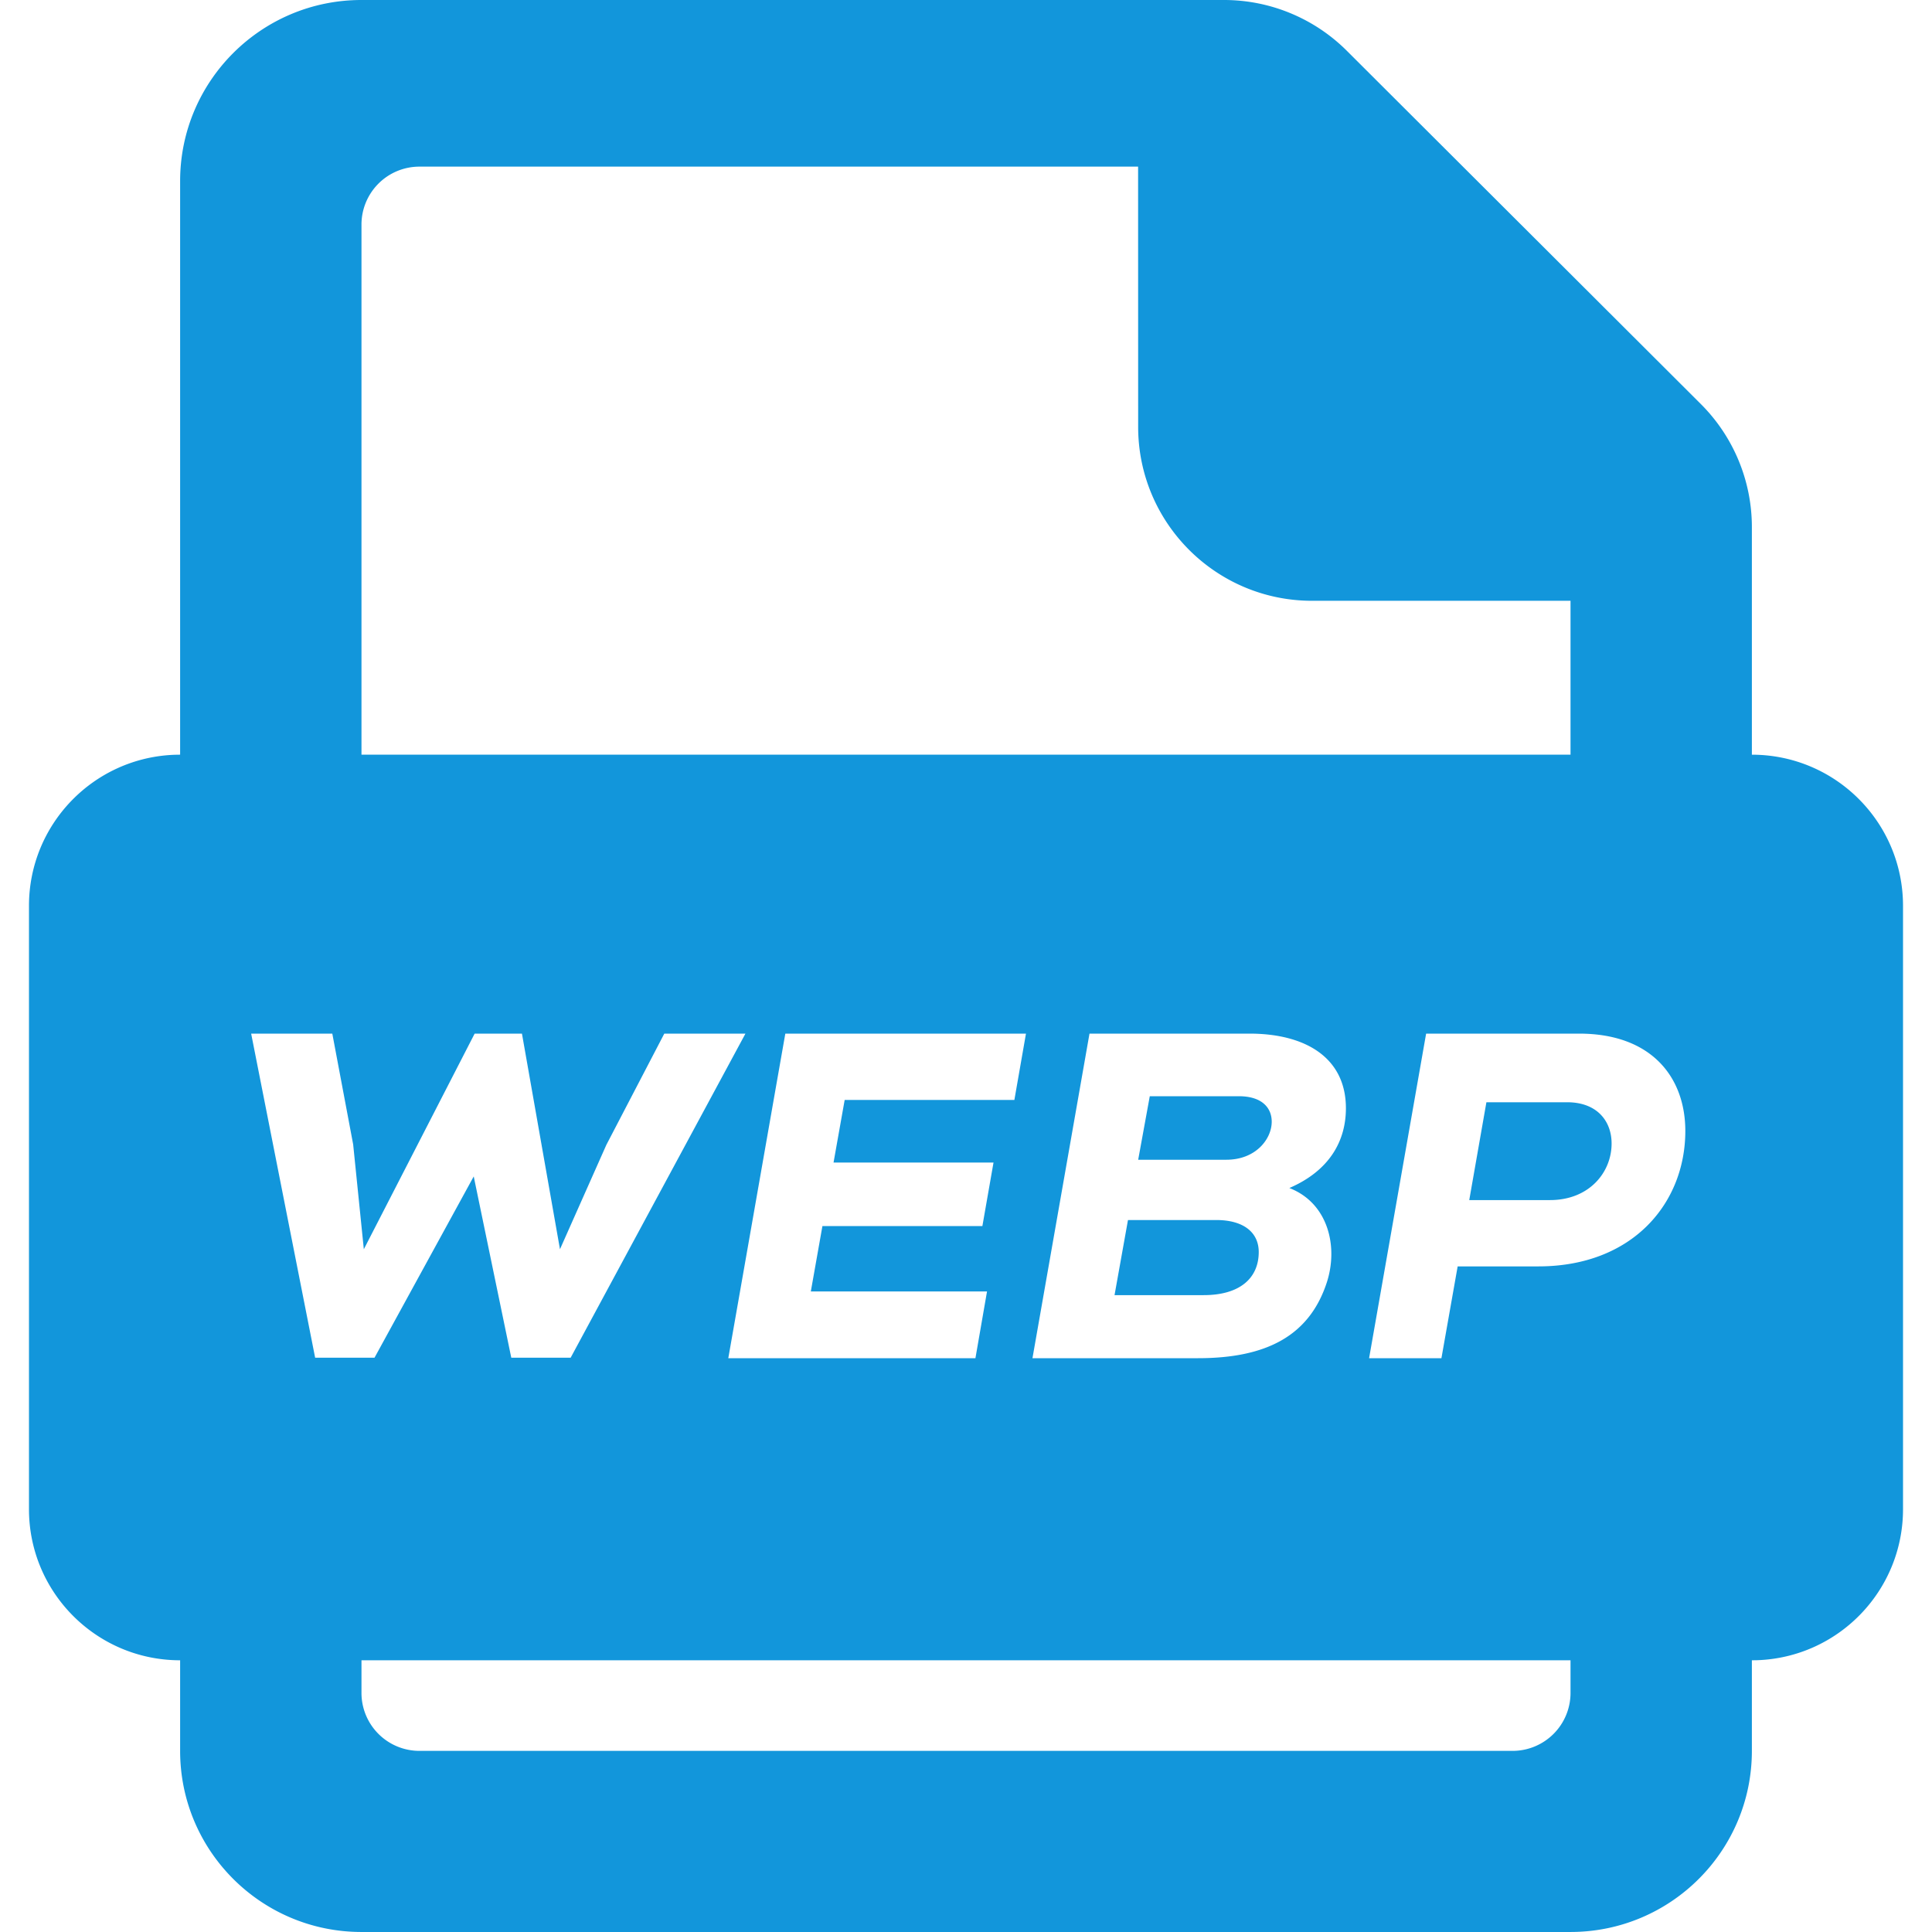 <?xml version="1.0" standalone="no"?><!DOCTYPE svg PUBLIC "-//W3C//DTD SVG 1.1//EN" "http://www.w3.org/Graphics/SVG/1.1/DTD/svg11.dtd"><svg t="1756009169481" class="icon" viewBox="0 0 1024 1024" version="1.1" xmlns="http://www.w3.org/2000/svg" p-id="1567" xmlns:xlink="http://www.w3.org/1999/xlink" width="200" height="200"><path d="M648.765 0c24.407 0 47.821 9.687 65.096 26.931l187.617 187.218a92.16 92.16 0 0 1 27.054 65.229v120.627c44.237 0 80.097 35.855 80.108 80.087v319.795c0 43.249-34.33 78.694-77.558 80.067l-2.55 0.031v48.005c0 53.023-43.028 96-96.123 96H191.59c-53.094 0-96.123-42.977-96.123-96v-48.005c-44.237 0-80.097-35.855-80.108-80.087V480.102c0-43.249 34.33-78.694 77.558-80.067l2.55-0.041V96C95.468 42.977 138.496 0 191.59 0h457.175z m183.644 879.995H191.59v17.285a30.72 30.72 0 0 0 30.72 30.72h579.379a30.72 30.72 0 0 0 30.72-30.72v-17.285zM543.785 547.84H416.236c-10.076 57.262-20.152 114.77-30.228 172.032h130.99l6.144-35.389h-93.389l6.144-34.652h84.787l5.898-33.669h-84.787l5.898-33.178h89.948l6.144-35.144z m118.456 0h-84.787l-30.228 172.032h87.736c36.864 0 59.228-12.288 68.321-40.305 6.144-19.169 0.492-42.025-19.907-49.889 21.627-9.339 29.983-25.313 29.983-42.271 0-26.788-21.381-39.567-51.118-39.567z m174.735 0h-81.101l-30.228 172.032h38.339l8.602-48.66h42.762c50.135 0 77.906-33.669 77.906-71.762 0-28.262-17.695-51.61-56.279-51.61zM176.128 547.84H133.12l33.915 171.786h31.457l52.593-96.092 19.907 96.092h31.457L395.1 547.84h-43.008l-30.72 58.982-24.576 55.296L276.644 547.84h-25.068l-58.737 114.278-5.652-55.542L176.128 547.84z m468.419 98.796c14.991 0 22.61 6.881 22.61 16.957 0 13.517-9.585 22.856-29.245 22.856h-47.186l7.127-39.813h46.694z m186.04-62.423c15.974 0 23.593 10.076 23.593 21.873 0 15.237-11.796 29.983-32.686 29.983h-42.762l9.093-51.855h42.762z m-173.998-3.195c12.288 0 17.449 6.144 17.449 13.517 0 9.093-8.356 20.152-24.084 20.152h-46.694l6.144-33.669h47.186z m-53.371-492.698H222.31a30.72 30.72 0 0 0-30.72 30.72v280.955h640.819v-81.562h-137.001c-50.893-0.01-92.15-41.267-92.16-92.16l-0.031-137.953z" fill="#1296db" p-id="1568"></path></svg>